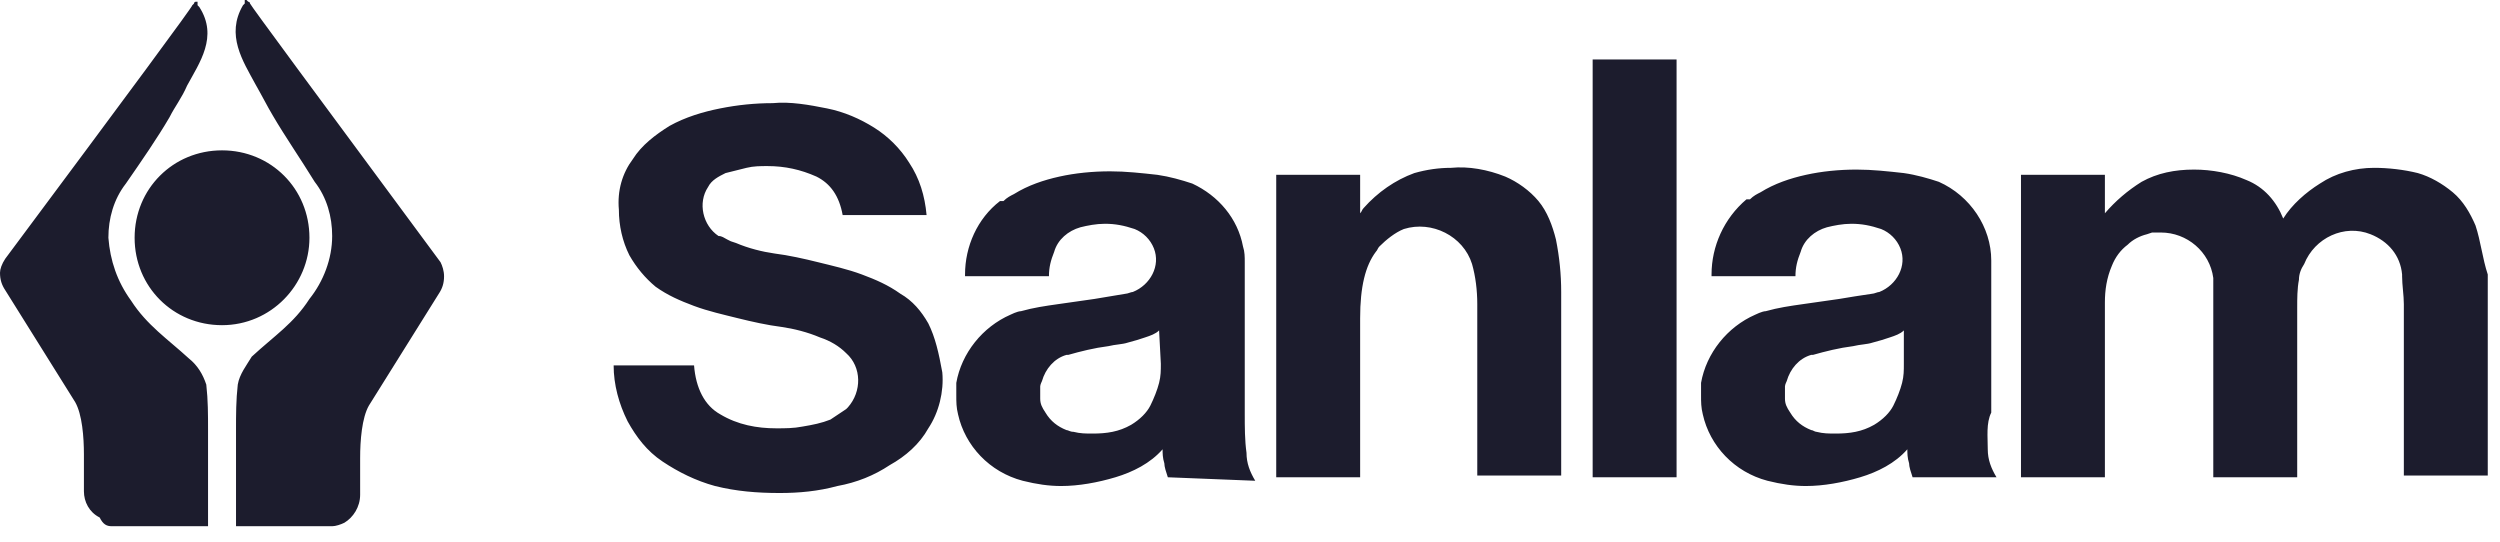 <svg xmlns="http://www.w3.org/2000/svg" width="143" height="31" viewBox="0 0 143 31" fill="none"><path d="M12.7 8.6C15.5 8.6 17.7 10.8 17.7 13.6C17.7 16.3 15.5 18.6 12.7 18.6C9.9 18.6 7.7 16.4 7.7 13.6C7.7 10.8 9.9 8.6 12.7 8.6ZM10.8 20.5C9.6 19.4 8.4 18.6 7.5 17.2C6.7 16.1 6.3 14.9 6.2 13.6C6.2 12.5 6.5 11.4 7.2 10.5C8.1 9.2 9 7.9 9.7 6.7C10 6.1 10.4 5.6 10.7 4.9C11.4 3.6 12.5 2.1 11.4 0.4L11.3 0.3V0.1H11.2C11.2 0.1 11.1 0.1 11.1 0.2C11.1 0.2 11.1 0.2 11 0.3C11 0.4 7.6 5 0.3 14.8C0.1 15.1 0 15.4 0 15.6C0 16 0.1 16.3 0.3 16.6L4.3 23C4.7 23.7 4.8 25 4.8 26C4.8 26.4 4.8 27.4 4.8 28V28.1C4.8 28.7 5.1 29.3 5.7 29.6C5.9 30 6.1 30.1 6.4 30.1H6.6C6.8 30.1 7 30.1 7.2 30.1H11.9V24.6C11.9 23.7 11.9 22.9 11.8 22C11.6 21.4 11.3 20.9 10.8 20.5ZM13.6 22C13.5 22.9 13.5 23.7 13.5 24.6V30.1H18.2C18.5 30.1 18.6 30.1 18.8 30.1H19C19.2 30.1 19.5 30 19.7 29.9C20.2 29.6 20.6 29 20.6 28.3V28.2C20.6 27.6 20.6 26.6 20.6 26.2C20.6 25.2 20.7 23.9 21.1 23.2L25.1 16.8C25.3 16.5 25.4 16.2 25.4 15.8C25.4 15.5 25.3 15.2 25.2 15C17.8 5 14.4 0.4 14.3 0.2C14.3 0.2 14.3 0.1 14.2 0.1L14.1 0H14V0.2L13.9 0.3C12.9 2 13.9 3.5 14.6 4.8C15 5.5 15.3 6.1 15.6 6.6C16.3 7.8 17.2 9.1 18 10.4C18.7 11.3 19 12.4 19 13.5C19 14.8 18.5 16.1 17.7 17.1C16.8 18.5 15.7 19.2 14.4 20.4C14.1 20.9 13.7 21.4 13.6 22ZM95.9 3.4H91.1V27.3H95.9V3.4ZM53.1 18.5C52.7 17.8 52.2 17.2 51.5 16.8C50.8 16.3 50.1 16 49.3 15.7C48.5 15.4 47.6 15.2 46.8 15C46 14.8 45.1 14.6 44.3 14.5C43.6 14.4 42.8 14.2 42.1 13.9L41.8 13.8L41.6 13.7C41.4 13.6 41.3 13.5 41.1 13.5C40.2 12.9 39.9 11.6 40.5 10.7C40.7 10.3 41.1 10.1 41.5 9.9C41.9 9.8 42.3 9.7 42.7 9.6C43.1 9.5 43.5 9.5 43.9 9.5C44.9 9.5 45.8 9.7 46.7 10.1C47.5 10.5 48 11.2 48.2 12.3H53C52.9 11.2 52.6 10.2 52 9.3C51.5 8.5 50.8 7.8 50 7.3C49.2 6.8 48.3 6.4 47.3 6.2C46.3 6 45.2 5.8 44.2 5.9C43.2 5.9 42.2 6 41.2 6.2C40.2 6.4 39.2 6.7 38.3 7.2C37.5 7.7 36.7 8.3 36.2 9.1C35.6 9.9 35.3 10.9 35.4 12C35.4 12.9 35.6 13.8 36 14.6C36.4 15.3 36.9 15.9 37.5 16.4C38.2 16.9 38.9 17.2 39.7 17.5C40.5 17.8 41.4 18 42.2 18.2C43 18.4 43.9 18.6 44.7 18.7C45.4 18.8 46.2 19 46.9 19.3C47.5 19.5 48 19.8 48.4 20.2C49.3 21 49.3 22.4 48.5 23.3L48.4 23.4C48.1 23.6 47.8 23.8 47.5 24C47 24.2 46.5 24.3 45.9 24.4C45.4 24.5 44.9 24.5 44.4 24.5C43.3 24.5 42.2 24.3 41.2 23.7C40.3 23.2 39.8 22.2 39.7 20.9H35.1C35.1 22 35.4 23.1 35.9 24.1C36.4 25 37 25.8 37.9 26.4C38.8 27 39.8 27.5 40.9 27.8C42.1 28.1 43.3 28.2 44.6 28.2C45.7 28.2 46.8 28.1 47.9 27.8C49 27.6 50 27.2 50.9 26.6C51.8 26.1 52.6 25.4 53.1 24.5C53.7 23.6 54 22.4 53.9 21.3C53.7 20.2 53.5 19.3 53.1 18.5ZM89 13.7C88.8 12.9 88.5 12.1 88 11.5C87.5 10.9 86.8 10.4 86.1 10.1C85.1 9.7 84 9.5 83 9.6C82.3 9.6 81.6 9.7 80.9 9.9C79.8 10.3 78.8 11 78 11.9C77.9 12 77.9 12.1 77.8 12.2V10H73V27.3H77.8V18.2C77.8 16.4 78.1 15.2 78.7 14.4C78.8 14.3 78.8 14.2 78.9 14.1C79.3 13.7 79.8 13.3 80.3 13.1C81.9 12.6 83.7 13.5 84.2 15.1C84.4 15.8 84.5 16.6 84.5 17.4V27.2H89.3V16.7C89.3 15.7 89.2 14.7 89 13.7ZM141.6 12.9C141.3 12.2 140.9 11.5 140.3 11C139.7 10.5 139 10.1 138.3 9.9C137.5 9.7 136.6 9.6 135.8 9.6C134.7 9.6 133.6 9.9 132.7 10.5C131.9 11 131.1 11.7 130.6 12.5C130.2 11.5 129.5 10.7 128.5 10.3C127.6 9.9 126.5 9.7 125.5 9.7C124.4 9.7 123.4 9.9 122.5 10.4C121.7 10.9 121 11.5 120.4 12.2V10H115.6V27.3H120.4V17.3C120.4 16.6 120.5 15.9 120.8 15.2C121 14.7 121.3 14.3 121.7 14C122 13.7 122.4 13.5 122.8 13.4L123.1 13.3C123.3 13.3 123.4 13.3 123.6 13.3C125.1 13.3 126.4 14.4 126.6 15.9C126.6 16 126.6 16 126.6 16.1C126.6 16.6 126.6 17.1 126.6 17.6V27.3H131.4V17.6C131.4 17.1 131.4 16.5 131.5 16C131.5 15.7 131.6 15.4 131.8 15.1C132.4 13.6 134.1 12.8 135.6 13.4C136.6 13.8 137.3 14.6 137.4 15.7V15.8C137.4 16.3 137.5 16.9 137.5 17.4V27.2H142.3V15.7C142 14.8 141.9 13.8 141.6 12.9ZM66.3 18.9C66.1 19.1 65.8 19.2 65.5 19.3C65.2 19.4 64.9 19.5 64.5 19.6C64.2 19.7 63.8 19.7 63.4 19.8C62.6 19.9 61.8 20.1 61.1 20.3H61C60.3 20.5 59.8 21.1 59.6 21.8C59.6 21.8 59.5 22 59.5 22.1C59.5 22.1 59.5 22.1 59.5 22.2C59.5 22.3 59.5 22.3 59.5 22.4C59.5 22.5 59.5 22.5 59.5 22.6C59.5 22.7 59.5 22.7 59.5 22.8C59.5 23.1 59.6 23.3 59.8 23.6C60.1 24.1 60.5 24.4 61 24.6C61.1 24.6 61.2 24.7 61.4 24.7C61.8 24.8 62.1 24.8 62.5 24.8C63.3 24.8 64 24.7 64.7 24.3C65.2 24 65.6 23.6 65.8 23.2C66 22.8 66.2 22.3 66.3 21.9C66.4 21.5 66.4 21.2 66.4 20.8L66.3 18.9ZM66.8 27.3C66.7 27 66.6 26.7 66.6 26.5C66.5 26.2 66.5 25.9 66.5 25.7C65.8 26.5 64.8 27 63.8 27.3C62.8 27.6 61.7 27.8 60.7 27.8C60 27.8 59.3 27.7 58.5 27.5C56.6 27 55.2 25.5 54.8 23.7C54.7 23.3 54.7 23 54.7 22.6C54.7 22.4 54.7 22.1 54.7 21.9C55 20.2 56.2 18.7 57.8 18C57.8 18 58.2 17.8 58.4 17.8C59.1 17.6 59.8 17.5 60.5 17.4C61.2 17.3 61.9 17.2 62.6 17.1C63.2 17 63.8 16.9 64.4 16.8C64.5 16.8 64.7 16.7 64.8 16.7C65.8 16.3 66.4 15.2 66 14.2C65.8 13.7 65.4 13.3 64.9 13.1C64.3 12.9 63.8 12.8 63.2 12.8C62.7 12.8 62.2 12.9 61.8 13C61.1 13.2 60.5 13.7 60.3 14.4C60.1 14.9 60 15.3 60 15.8H55.2V15.7C55.2 14.1 55.9 12.5 57.2 11.5H57.3H57.4C57.6 11.3 57.8 11.2 58 11.1C58.8 10.6 59.7 10.3 60.6 10.1C61.5 9.9 62.5 9.8 63.5 9.8C64.4 9.8 65.3 9.9 66.2 10C66.9 10.1 67.6 10.3 68.2 10.5C69.7 11.2 70.8 12.5 71.1 14.1C71.2 14.4 71.2 14.7 71.2 15V23.7C71.2 24.4 71.2 25.2 71.3 25.9C71.3 26.5 71.5 27 71.8 27.5L66.8 27.3ZM108.9 18.9C108.7 19.1 108.4 19.2 108.1 19.3C107.8 19.4 107.5 19.5 107.1 19.6C106.8 19.7 106.4 19.7 106 19.8C105.2 19.9 104.4 20.1 103.7 20.3H103.6C102.9 20.5 102.4 21.1 102.2 21.8C102.2 21.8 102.1 22 102.1 22.1C102.1 22.1 102.1 22.1 102.1 22.2C102.1 22.3 102.1 22.3 102.1 22.4C102.1 22.5 102.1 22.5 102.1 22.6C102.1 22.7 102.1 22.7 102.1 22.8C102.1 23.1 102.2 23.3 102.4 23.6C102.7 24.1 103.1 24.4 103.6 24.6C103.7 24.6 103.8 24.7 103.9 24.7C104.3 24.8 104.6 24.8 105 24.8C105.8 24.8 106.5 24.7 107.2 24.3C107.7 24 108.1 23.6 108.3 23.2C108.5 22.8 108.7 22.3 108.8 21.9C108.9 21.5 108.9 21.2 108.9 20.8V18.9ZM113.7 25.7C113.7 26.3 113.9 26.8 114.2 27.3H109.4C109.3 27 109.2 26.7 109.2 26.5C109.1 26.2 109.1 25.9 109.1 25.7C108.4 26.5 107.4 27 106.4 27.3C105.4 27.6 104.3 27.8 103.3 27.8C102.6 27.8 101.9 27.7 101.1 27.5C99.2 27 97.8 25.5 97.4 23.7C97.3 23.3 97.3 23 97.3 22.6C97.3 22.4 97.3 22.1 97.3 21.9C97.6 20.2 98.8 18.7 100.4 18C100.4 18 100.8 17.8 101 17.8C101.7 17.6 102.4 17.5 103.1 17.4C103.8 17.3 104.5 17.2 105.2 17.1C105.8 17 106.4 16.9 107.1 16.8C107.2 16.8 107.4 16.7 107.5 16.7C108.5 16.3 109.1 15.2 108.7 14.2C108.5 13.7 108.1 13.3 107.6 13.1C107 12.9 106.5 12.8 105.9 12.8C105.4 12.8 104.9 12.9 104.5 13C103.8 13.2 103.2 13.7 103 14.4C102.8 14.9 102.7 15.3 102.7 15.8H97.9V15.7C97.9 14.1 98.6 12.5 99.9 11.4H100H100.1C100.3 11.2 100.5 11.1 100.7 11C101.5 10.5 102.4 10.2 103.3 10C104.2 9.8 105.2 9.7 106.2 9.7C107.1 9.7 108 9.8 108.9 9.9C109.6 10 110.3 10.2 110.9 10.4C112.7 11.2 113.9 13 113.9 14.9V23.6C113.6 24.2 113.7 25 113.7 25.7Z" fill="#1C1C2D"></path></svg>